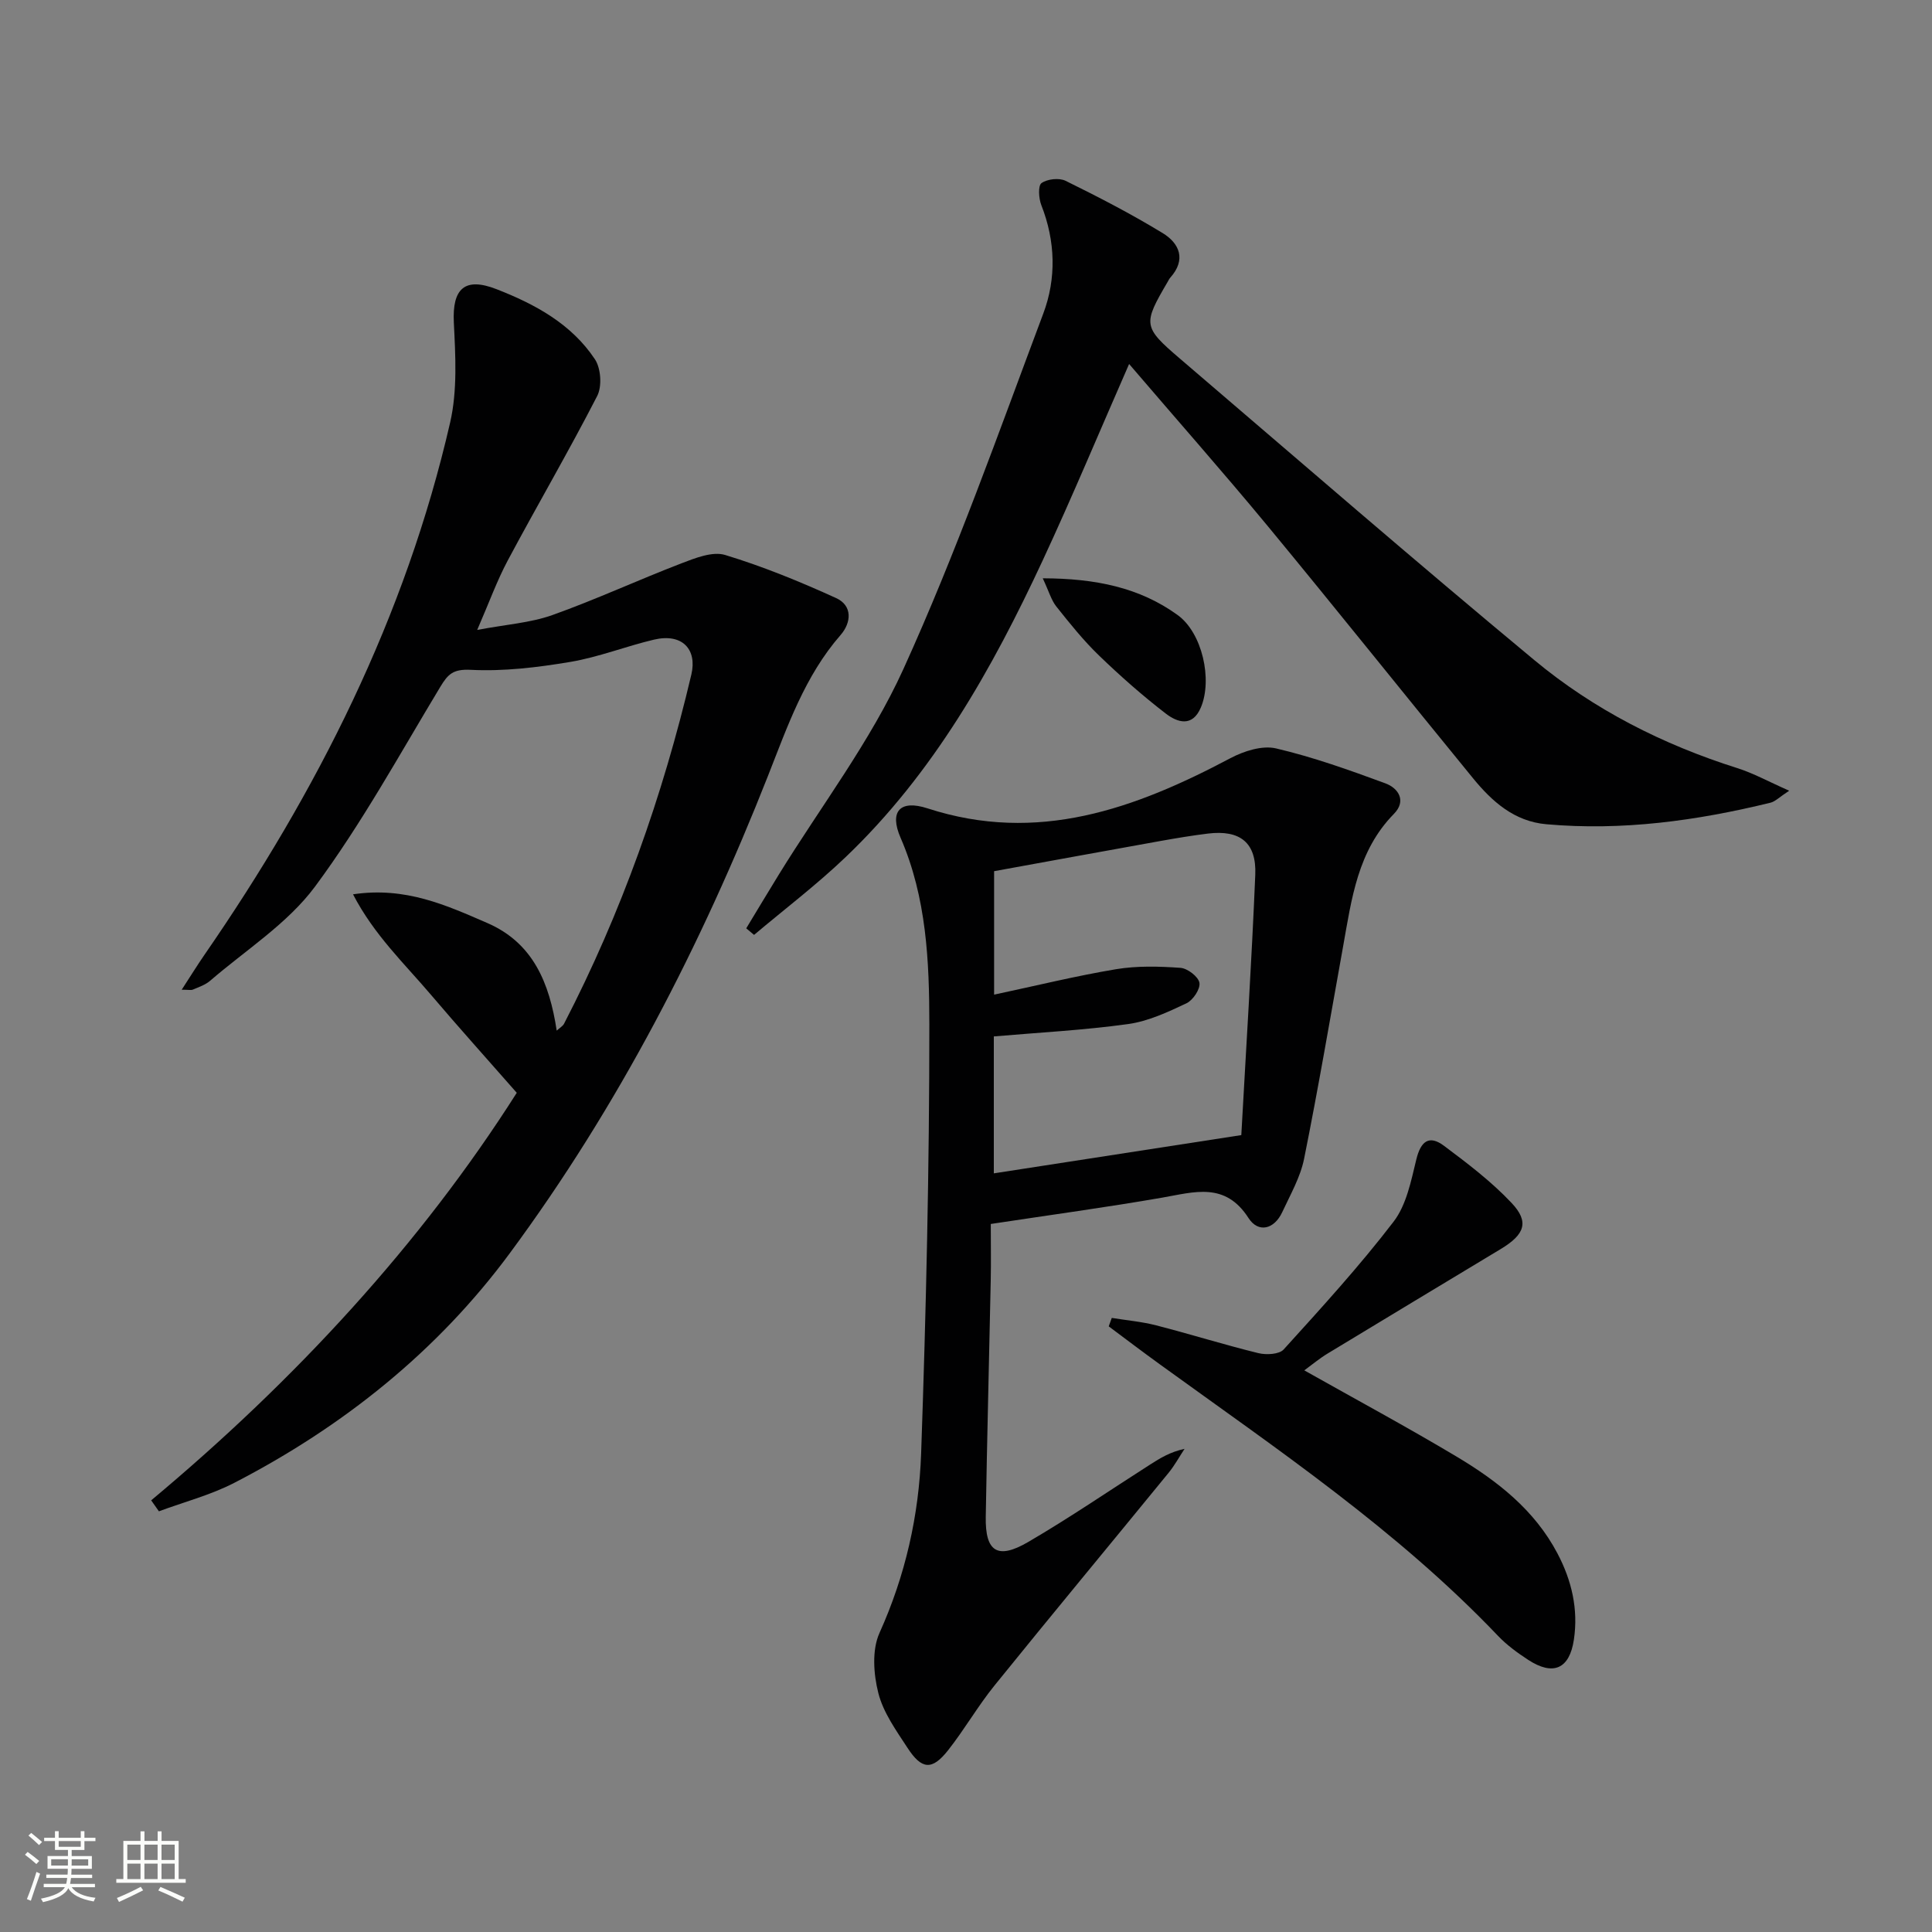 <svg enable-background="new 0 0 400 400" viewBox="0 0 400 400" xmlns="http://www.w3.org/2000/svg"><rect x="0" y="0" width="400" height="400" fill="#808080" stroke="none"/><path d="m5.17 384 .55-.58c.85.61 1.65 1.24 2.4 1.87l-.59.64c-.83-.73-1.62-1.38-2.36-1.93m1.22 9.53-.82-.34c.71-1.76 1.37-3.64 1.98-5.63.24.13.5.25.76.36-.6 1.67-1.24 3.54-1.92 5.61m-.5-13.5.57-.54c.56.44 1.31 1.06 2.26 1.87l-.64.64c-.68-.66-1.41-1.32-2.19-1.97m3.25.46h2.24v-1.36h.77v1.36h4.57v-1.36h.76v1.36h2.28v.69h-2.28v1.84h-2.64v1.26h4.18v2.64h-4.21c0 .45-.02.86-.05 1.21h4.32v.69h-4.38c-.04.34-.1.75-.19 1.22h5.15v.69h-4.82c.87 1.19 2.51 1.92 4.93 2.19-.17.31-.3.57-.37.76-2.77-.49-4.52-1.41-5.26-2.76-.56 1.26-2.3 2.23-5.24 2.9-.12-.24-.26-.48-.43-.72 2.73-.55 4.38-1.34 4.96-2.38h-4.38v-.69h4.65c.1-.38.17-.79.21-1.22h-4.32v-.69h4.4c.03-.34.05-.75.05-1.21h-4.2v-2.64h4.23v-1.26h-2.69v-1.84h-2.24zm1.46 4.46v1.29h3.45c.01-.4.02-.57.01-.53v-.32-.45h-3.46zm1.55-2.59h4.57v-1.19h-4.57zm6.11 2.59h-3.42v.77c-.01.19-.01.37-.02.53h3.44z" fill="#fbfcfa"/><path d="m32.63 379.16h.82v1.98h3.54v7.89h1.46v.78h-14.37v-.78h1.46v-7.89h3.55v-1.98h.82v1.98h2.73v-1.98zm-3.49 11.48.5.73c-1.61.82-3.28 1.63-5 2.41-.13-.27-.28-.55-.44-.82 1.75-.72 3.4-1.49 4.94-2.32m-2.78-5.55h2.73v-3.18h-2.73zm0 3.95h2.73v-3.2h-2.73zm3.54-3.95h2.73v-3.18h-2.73zm0 3.95h2.73v-3.2h-2.73zm7.89 4.68c-1.84-.92-3.51-1.7-5.02-2.32l.45-.73c1.89.8 3.57 1.55 5.04 2.23zm-1.62-11.81h-2.73v3.18h2.73zm-2.73 7.13h2.73v-3.2h-2.73z" fill="#fbfcfa"/><g fill="#010102"><path d="m31.3 310.63c29.84-24.91 55.85-53.14 75.69-84.38-6.16-7.02-12.05-13.56-17.74-20.26-5.5-6.48-11.79-12.4-16.16-20.83 10.86-1.63 19.33 2.27 27.8 5.94 9.49 4.12 12.87 12.41 14.37 22.28.69-.63 1.27-.94 1.52-1.43 11.88-22.97 20.43-47.14 26.36-72.31 1.22-5.19-1.87-8.59-7.74-7.21-5.81 1.37-11.45 3.62-17.31 4.61-6.8 1.14-13.79 1.99-20.63 1.64-3.65-.18-4.7.88-6.31 3.54-8.41 13.94-16.27 28.31-25.93 41.34-5.68 7.66-14.34 13.13-21.73 19.51-.98.84-2.32 1.29-3.54 1.81-.4.17-.94.03-2.33.03 1.77-2.72 3.19-5.02 4.72-7.24 23.34-33.79 41.63-69.97 50.86-110.21 1.52-6.63 1.1-13.82.76-20.71-.34-6.97 2.24-9.45 8.81-6.89 8 3.11 15.53 7.19 20.4 14.52 1.25 1.88 1.5 5.62.47 7.61-5.9 11.48-12.42 22.63-18.5 34.02-2.24 4.19-3.86 8.71-6.34 14.41 6.01-1.14 11.02-1.46 15.57-3.08 9.03-3.22 17.76-7.27 26.72-10.71 2.86-1.1 6.43-2.52 9.04-1.73 7.84 2.38 15.5 5.52 22.97 8.92 3.46 1.57 3.16 5.1.93 7.66-7.41 8.49-10.99 18.91-15 29.09-13.84 35.12-31.03 68.51-53.47 98.88-15.02 20.34-34.56 35.93-57.06 47.56-4.9 2.53-10.38 3.95-15.6 5.89-.53-.76-1.06-1.52-1.6-2.27z"/><path d="m205.13 253.41c0 4.14.07 7.94-.01 11.74-.33 16.3-.76 32.61-1.03 48.91-.12 7.22 2.43 8.9 8.79 5.19 8.6-5.02 16.84-10.67 25.24-16.03 2.08-1.33 4.17-2.62 7.13-3.25-1.1 1.66-2.06 3.44-3.32 4.98-12 14.69-24.13 29.29-36.05 44.04-3.44 4.26-6.19 9.07-9.58 13.37-3.31 4.2-5.45 4.06-8.4-.47-2.35-3.6-5.03-7.32-6.05-11.36-1-3.93-1.35-8.93.24-12.45 5.37-11.9 8.17-24.36 8.62-37.16 1.03-29.59 1.71-59.21 1.7-88.82-.01-13.03-.56-26.24-5.96-38.66-2.37-5.45-.11-7.93 5.58-6.08 22.79 7.41 42.93.1 62.72-10.39 2.78-1.47 6.58-2.69 9.44-2.02 7.69 1.8 15.2 4.49 22.63 7.23 2.74 1.01 4.4 3.65 1.78 6.32-7.53 7.66-8.76 17.61-10.52 27.42-2.64 14.67-5.14 29.38-8.08 43.99-.77 3.82-2.84 7.41-4.51 11.02-1.68 3.64-4.99 4.38-7 1.25-4.84-7.53-11.2-5.38-17.88-4.22-11.44 1.99-22.95 3.55-35.48 5.45zm51.87-18.4c.98-17.82 2.14-35.85 2.89-53.9.28-6.67-3.16-9.33-9.77-8.53-3.29.4-6.56.95-9.82 1.53-11.53 2.07-23.05 4.18-34.48 6.26v25.56c8.79-1.87 16.98-3.89 25.27-5.27 4.34-.72 8.89-.59 13.3-.28 1.47.1 3.72 1.83 3.94 3.1s-1.33 3.6-2.68 4.24c-3.86 1.82-7.92 3.72-12.08 4.3-9.16 1.27-18.42 1.75-27.81 2.56v28.35c16.72-2.59 33.06-5.11 51.24-7.92z"/><path d="m233.77 75.36c-6.21 14.17-11.77 27.5-17.85 40.58-10.51 22.59-22.66 44.19-40.93 61.6-5.96 5.68-12.56 10.7-18.87 16.02-.54-.45-1.08-.91-1.62-1.36 2.24-3.7 4.46-7.41 6.73-11.1 8.71-14.14 18.98-27.57 25.8-42.56 10.9-23.98 19.7-48.92 28.97-73.62 2.73-7.26 2.53-14.99-.41-22.46-.54-1.38-.7-4.02.04-4.55 1.21-.86 3.66-1.13 5-.47 6.82 3.36 13.6 6.86 20.09 10.82 3.48 2.12 4.92 5.49 1.57 9.23-.22.24-.36.56-.53.85-5.15 8.78-5.15 9.34 2.52 15.9 24.41 20.88 48.68 41.92 73.39 62.43 12.36 10.27 26.62 17.49 42.02 22.36 3.35 1.06 6.48 2.8 10.74 4.68-2.08 1.36-2.89 2.24-3.87 2.48-15.25 3.73-30.67 5.86-46.41 4.46-6.67-.59-11.25-4.72-15.2-9.55-14.23-17.39-28.25-34.95-42.56-52.28-9.23-11.15-18.8-21.98-28.62-33.46z"/><path d="m270.04 283.72c10.74 6.05 21.22 11.7 31.44 17.8 8.49 5.06 16.23 11.07 20.99 20.13 2.95 5.61 4.32 11.54 3.39 17.8-.91 6.12-4.3 7.57-9.47 4.2-2.22-1.45-4.42-3.05-6.24-4.96-20.83-21.86-45.72-38.63-69.99-56.2-3.57-2.58-7.08-5.25-10.61-7.88.21-.58.42-1.17.63-1.75 3.07.5 6.2.77 9.19 1.54 7.08 1.82 14.06 4.01 21.15 5.75 1.64.4 4.32.27 5.25-.76 7.82-8.62 15.69-17.24 22.76-26.46 2.66-3.47 3.62-8.43 4.7-12.87.92-3.77 2.63-5.16 5.74-2.83 4.89 3.66 9.83 7.41 13.99 11.83 3.7 3.92 2.73 6.53-2.22 9.52-11.96 7.22-23.94 14.41-35.88 21.66-1.63.98-3.13 2.24-4.82 3.48z"/><path d="m215.89 119.73c10.95.03 20.05 1.91 27.93 7.61 5.11 3.7 7.23 13.35 4.82 19.1-1.76 4.2-4.9 3.13-7.29 1.29-4.84-3.73-9.45-7.8-13.85-12.05-3.2-3.09-6.02-6.62-8.8-10.11-1.05-1.32-1.52-3.1-2.81-5.84z"/></g></svg>
